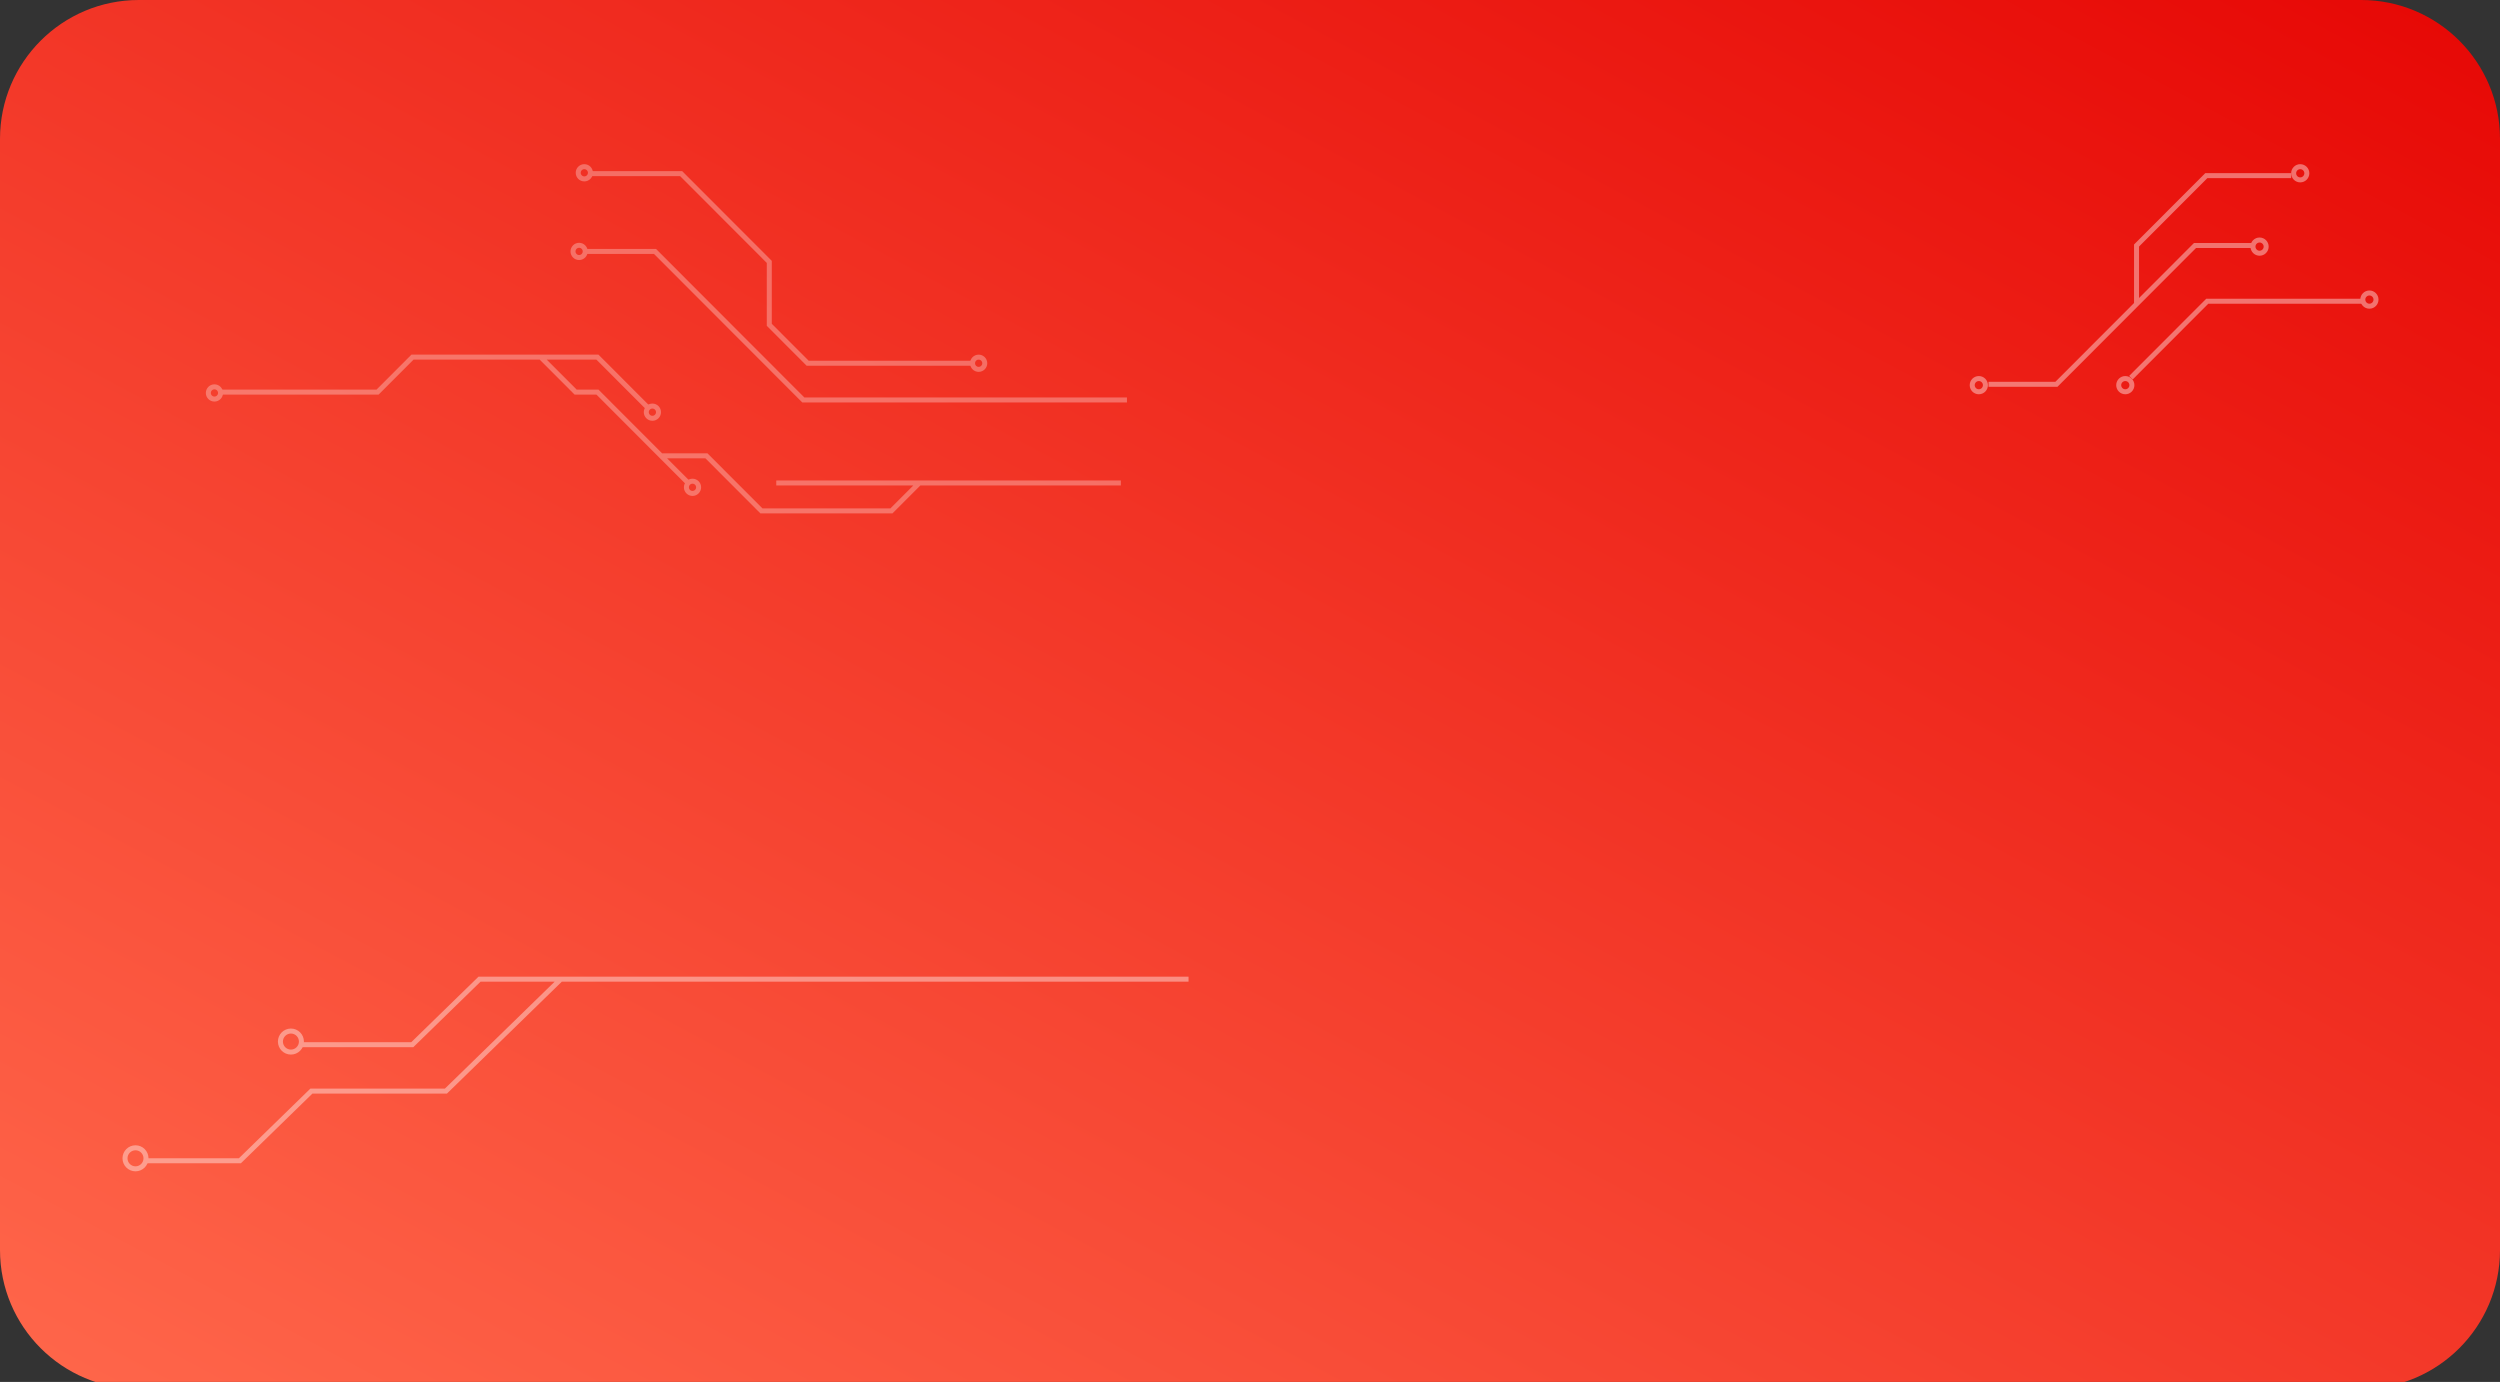 <?xml version="1.0" encoding="UTF-8"?>
<svg xmlns="http://www.w3.org/2000/svg" width="360" height="199" viewBox="0 0 360 199" fill="none">
  <rect x="0" y="0" width="360" height="199" fill="#333333" stroke="none"/>
  <g clip-path="url(#clip0_9094_18806)">
    <path d="M0 87.463V20C0 8.954 8.954 0 20 0L99.775 0H340C351.046 0 360 8.954 360 20V180C360 191.046 351.046 200 340 200H20C8.954 200 -0 191.046 -0 180L0 87.463Z" fill="url(#paint0_linear_9094_18806)"></path>
    <g opacity="0.4">
      <path d="M43.222 150.437L59.366 150.437L69.053 141L80.757 141M171.151 141L80.757 141M21.023 167.149L34.544 167.149L44.836 157.122L64.209 157.122L80.757 141" stroke="white" stroke-width="0.72"></path>
      <ellipse cx="1.512" cy="1.515" rx="1.512" ry="1.515" transform="matrix(1 -8.75547e-08 -8.7291e-08 -1 40.38 151.5)" stroke="white" stroke-width="0.72"></ellipse>
      <ellipse cx="1.512" cy="1.515" rx="1.512" ry="1.515" transform="matrix(1 -8.75547e-08 -8.7291e-08 -1 18 168.311)" stroke="white" stroke-width="0.72"></ellipse>
    </g>
    <g opacity="0.3">
      <path d="M161.403 69.544L132.384 69.544M111.782 69.544L132.384 69.544M132.384 69.544L128.365 73.57L109.647 73.57L101.733 65.644L95.2 65.644M95.2 65.644L99.094 69.544M95.2 65.644L86.03 56.46L82.889 56.46L77.864 51.427M77.864 51.427L59.398 51.427L54.373 56.46L31.761 56.46M77.864 51.427L86.03 51.427L93.316 58.724" stroke="white" stroke-width="0.72"></path>
      <path d="M162.281 57.592L115.675 57.592L94.319 36.204L84.27 36.204" stroke="white" stroke-width="0.72"></path>
      <path d="M140.047 52.308L116.304 52.308L110.777 46.772L110.777 37.713L98.089 25.006L85.15 25.006" stroke="white" stroke-width="0.72"></path>
      <ellipse cx="30.879" cy="56.585" rx="0.879" ry="0.881" transform="rotate(-180 30.879 56.585)" stroke="white" stroke-width="0.72"></ellipse>
      <ellipse cx="83.392" cy="36.205" rx="0.879" ry="0.881" transform="rotate(-180 83.392 36.205)" stroke="white" stroke-width="0.72"></ellipse>
      <ellipse cx="84.142" cy="24.881" rx="0.879" ry="0.881" transform="rotate(-180 84.142 24.881)" stroke="white" stroke-width="0.72"></ellipse>
      <ellipse cx="93.945" cy="59.353" rx="0.879" ry="0.881" transform="rotate(-180 93.945 59.353)" stroke="white" stroke-width="0.72"></ellipse>
      <ellipse cx="99.721" cy="70.173" rx="0.879" ry="0.881" transform="rotate(-180 99.721 70.173)" stroke="white" stroke-width="0.72"></ellipse>
      <ellipse cx="140.926" cy="52.308" rx="0.879" ry="0.881" transform="rotate(-180 140.926 52.308)" stroke="white" stroke-width="0.72"></ellipse>
    </g>
    <g opacity="0.4">
      <path d="M286.347 55.342H296.122L307.662 43.784M324.633 35.353H316.08L307.662 43.784M307.662 43.784V35.353L317.709 25.291H329.928" stroke="white" stroke-width="0.72"></path>
      <path d="M306.85 54.39L317.847 43.376H340.249" stroke="white" stroke-width="0.72"></path>
      <ellipse cx="341.195" cy="43.141" rx="0.95" ry="0.952" transform="rotate(-180 341.195 43.141)" stroke="white" stroke-width="0.72"></ellipse>
      <ellipse cx="284.95" cy="55.463" rx="0.95" ry="0.952" transform="rotate(-180 284.95 55.463)" stroke="white" stroke-width="0.72"></ellipse>
      <ellipse cx="306.044" cy="55.463" rx="0.95" ry="0.952" transform="rotate(-180 306.044 55.463)" stroke="white" stroke-width="0.72"></ellipse>
      <ellipse cx="325.378" cy="35.513" rx="0.95" ry="0.952" transform="rotate(-180 325.378 35.513)" stroke="white" stroke-width="0.72"></ellipse>
      <ellipse cx="331.235" cy="24.952" rx="0.95" ry="0.952" transform="rotate(-180 331.235 24.952)" stroke="white" stroke-width="0.72"></ellipse>
    </g>
  </g>
  <defs>
    <linearGradient id="paint0_linear_9094_18806" x1="346.209" y1="9.32176e-06" x2="186.203" y2="299.483" gradientUnits="userSpaceOnUse">
      <stop stop-color="#E70906"></stop>
      <stop offset="1" stop-color="#FF674B"></stop>
    </linearGradient>
    <clipPath id="clip0_9094_18806">
      <rect width="360" height="199" fill="white"></rect>
    </clipPath>
  </defs>
</svg>
